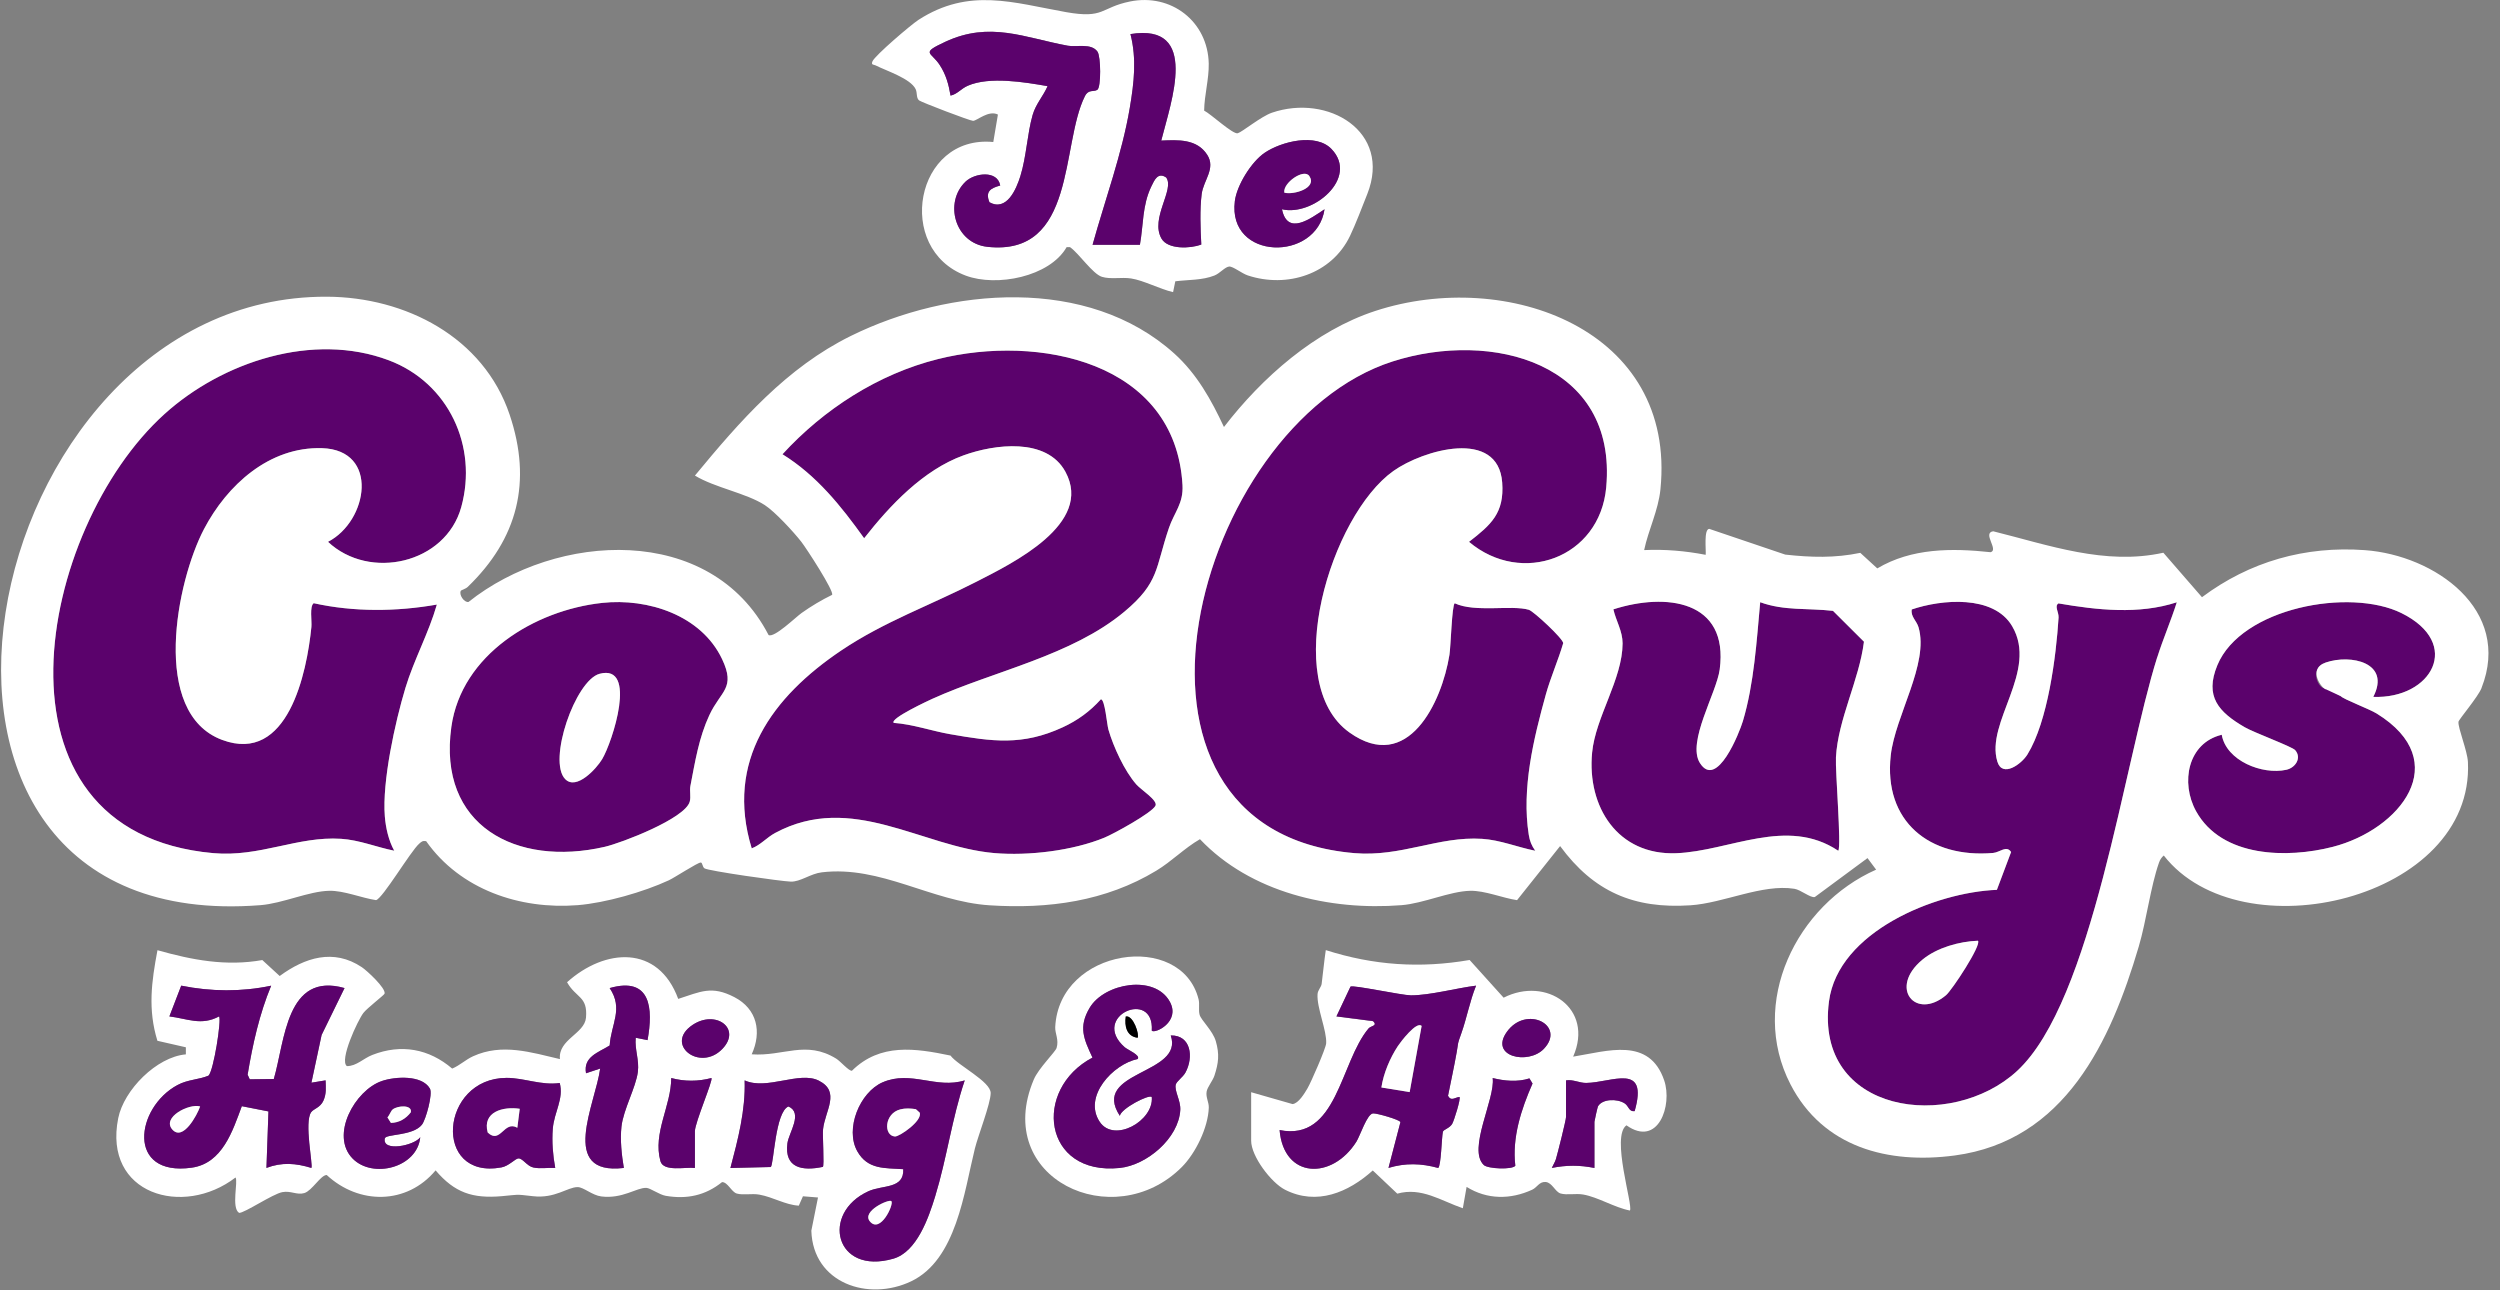 <svg width="186" height="96" viewBox="0 0 186 96" fill="none" xmlns="http://www.w3.org/2000/svg">
<rect x="0" y="0" width="186" height="96" fill="#808080" stroke="none"/>
<g clip-path="url(#clip0_2_3324)">
<path d="M25.816 79.32C26.532 79.315 27.018 78.755 27.701 78.487C29.848 77.647 31.917 78.029 33.643 79.503C34.209 79.267 34.637 78.841 35.197 78.585C37.356 77.603 39.503 78.295 41.659 78.797C41.516 77.33 43.494 76.914 43.598 75.716C43.737 74.107 42.86 74.27 42.189 73.078C45.017 70.54 48.975 70.269 50.459 74.318C52.129 73.783 52.937 73.307 54.635 74.186C56.333 75.065 56.689 76.773 55.926 78.441C58.293 78.608 59.951 77.372 62.212 78.762C62.536 78.961 63.158 79.702 63.385 79.662C65.488 77.59 68.096 77.988 70.717 78.534C71.263 79.271 73.716 80.465 73.707 81.326C73.699 82.124 72.772 84.482 72.531 85.453C71.73 88.677 71.162 93.721 67.79 95.329C64.6 96.851 60.484 95.474 60.364 91.564L60.859 89.093L59.739 89.003L59.431 89.701C58.432 89.644 57.524 89.067 56.495 88.88C55.938 88.779 55.29 88.938 54.815 88.799C54.419 88.683 54.146 87.946 53.721 87.948C52.488 88.941 51.109 89.239 49.536 88.97C49.045 88.885 48.39 88.39 48.087 88.378C47.363 88.35 46.319 89.213 44.734 89.015C44.061 88.931 43.414 88.32 42.976 88.32C42.213 88.32 41.297 89.19 39.644 88.996C38.251 88.834 38.642 88.883 37.326 88.996C35.158 89.183 33.823 88.739 32.409 87.076C30.264 89.644 26.704 89.644 24.307 87.42C23.858 87.42 23.22 88.591 22.639 88.765C22.091 88.929 21.639 88.573 21.003 88.695C20.279 88.834 18.168 90.269 17.787 90.238C17.194 89.859 17.733 87.886 17.523 87.605C13.627 90.602 7.658 88.859 8.796 83.191C9.217 81.095 11.648 78.633 13.828 78.445V77.918L11.711 77.435C10.992 75.102 11.272 73.041 11.716 70.695C14.295 71.426 16.827 71.909 19.517 71.428L20.809 72.615C22.68 71.243 24.816 70.554 26.919 71.958C27.294 72.208 28.733 73.531 28.611 73.931C28.58 74.033 27.31 75.005 27.037 75.362C26.611 75.919 25.221 78.903 25.811 79.32H25.816ZM20.174 73.337C17.96 73.806 15.697 73.781 13.483 73.334L12.602 75.623C13.949 75.787 14.967 76.338 16.299 75.623C16.494 75.84 15.894 79.679 15.512 80.03C14.745 80.341 13.972 80.319 13.211 80.724C10.068 82.404 9.39 87.559 14.258 86.877C16.552 86.557 17.31 84.13 17.991 82.302L19.973 82.691L19.823 86.895C20.975 86.455 22.014 86.543 23.166 86.895C23.307 86.729 22.611 83.476 23.155 82.744C23.344 82.488 23.839 82.395 24.062 81.889C24.286 81.384 24.24 80.937 24.224 80.38L23.169 80.555L23.928 77.002L25.633 73.513C21.297 72.284 21.204 77.427 20.371 80.28L18.581 80.301L18.423 79.959C18.8 77.701 19.295 75.458 20.174 73.339V73.337ZM48.177 77.386C48.608 75.037 48.432 72.634 45.359 73.513C46.398 75.061 45.466 76.176 45.359 77.784C44.517 78.305 43.383 78.623 43.599 79.85L44.653 79.5C44.306 82.104 41.533 87.48 46.414 86.895C46.25 85.931 46.129 84.79 46.238 83.813C46.377 82.557 47.309 80.907 47.456 79.748C47.571 78.851 47.214 78.092 47.298 77.21L48.177 77.386ZM53.753 78.029C55.187 76.521 53.254 75.102 51.534 76.25C49.378 77.689 52.076 79.794 53.753 78.029ZM31.392 83.675C31.683 83.309 32.213 81.386 31.988 80.991C31.394 79.959 29.395 80.091 28.411 80.426C26.405 81.111 24.536 84.475 26.243 86.201C27.745 87.721 31.051 86.863 31.269 84.607C30.841 85.229 28.416 85.729 28.631 84.697C28.701 84.353 30.714 84.531 31.394 83.674L31.392 83.675ZM41.643 80.574C40.288 80.769 38.992 80.192 37.699 80.194C32.722 80.197 32.164 87.8 37.305 86.854C37.872 86.751 38.34 86.185 38.58 86.183C38.899 86.183 39.205 86.752 39.674 86.858C40.186 86.974 40.783 86.858 41.31 86.893C41.136 85.949 41.053 84.942 41.129 83.982C41.227 82.735 41.963 81.742 41.645 80.572L41.643 80.574ZM51.699 86.897V84.167C51.699 83.52 53.069 80.359 52.93 80.204C51.953 80.47 50.907 80.47 49.938 80.204C49.938 82.275 48.557 84.285 49.133 86.384C49.359 87.207 51.002 86.809 51.697 86.897H51.699ZM54.343 86.897L57.344 86.825C57.577 86.659 57.668 82.735 58.66 82.319C59.771 82.807 58.686 84.271 58.584 85.063C58.348 86.904 59.69 87.138 61.22 86.814C61.342 86.743 61.187 84.463 61.236 84.014C61.388 82.624 62.555 81.234 60.925 80.401C59.477 79.663 57.055 81.134 55.401 80.38C55.474 82.603 54.905 84.774 54.345 86.895L54.343 86.897ZM71.777 80.38C69.65 81.041 67.786 79.607 65.669 80.523C63.961 81.261 62.851 83.994 63.779 85.65C64.556 87.036 65.835 86.891 67.201 86.987C67.268 88.477 65.671 88.145 64.614 88.626C61.03 90.255 62.126 94.898 66.464 93.646C68.221 93.138 69.095 90.578 69.576 89.008C70.44 86.192 70.83 83.182 71.775 80.38H71.777Z" fill="white"/>
<path d="M87.274 21.733C86.304 21.515 85.096 20.863 84.152 20.717C83.44 20.608 82.635 20.798 81.984 20.596C81.29 20.381 80.266 18.84 79.611 18.389H79.356C78.086 20.603 74.144 21.36 71.858 20.508C66.548 18.526 68.072 10.005 73.901 10.566L74.245 8.523C73.552 8.172 72.691 8.986 72.397 8.991C72.182 8.995 68.549 7.605 68.382 7.471C68.153 7.288 68.258 6.913 68.124 6.633C67.748 5.842 65.939 5.268 65.134 4.861C65.016 4.801 64.789 4.85 64.912 4.563C65.1 4.123 67.786 1.832 68.341 1.474C72.1 -0.948 75.382 0.203 79.314 0.902C82.183 1.413 81.86 0.565 84.062 0.113C87.126 -0.518 89.867 1.594 89.93 4.732C89.953 5.87 89.603 7.087 89.588 8.23C90.097 8.484 91.723 10.011 92.086 9.914C92.415 9.826 93.814 8.667 94.627 8.387C98.793 6.959 103.565 9.778 101.728 14.431C101.373 15.331 100.848 16.705 100.443 17.549C99.073 20.409 95.753 21.455 92.836 20.492C92.391 20.346 91.732 19.805 91.447 19.831C91.14 19.86 90.761 20.335 90.358 20.497C89.451 20.86 88.393 20.807 87.443 20.928L87.278 21.735L87.274 21.733ZM71.837 13.514C70.219 15.055 71.027 18.102 73.47 18.364C80.083 19.078 78.91 10.756 80.715 7.158C80.99 6.612 81.374 6.867 81.644 6.677C81.929 6.476 81.909 4.204 81.652 3.841C81.189 3.188 80.097 3.519 79.451 3.401C76.214 2.804 73.655 1.557 70.326 3.11C68.454 3.984 69.266 3.838 69.916 4.835C70.386 5.555 70.578 6.272 70.721 7.112C71.226 7.004 71.494 6.599 72.008 6.376C73.623 5.673 76.226 6.11 77.94 6.409C77.612 7.158 77.068 7.728 76.828 8.552C76.425 9.947 76.371 11.638 75.916 13.1C75.608 14.091 74.893 15.745 73.616 15.048C73.287 14.238 73.702 13.998 74.417 13.801C74.213 12.644 72.52 12.859 71.837 13.512V13.514ZM81.288 18.209H84.81C85.078 16.716 84.979 15.277 85.661 13.864C85.89 13.39 86.152 12.786 86.765 13.206C87.419 14.091 85.55 16.245 86.415 17.75C86.89 18.577 88.572 18.5 89.377 18.193C89.315 17.059 89.259 15.567 89.405 14.437C89.539 13.403 90.467 12.536 89.821 11.524C89.051 10.317 87.651 10.405 86.397 10.458C87.123 7.577 89.282 1.694 84.106 2.534C84.578 4.398 84.372 6.148 84.055 8.029C83.484 11.427 82.211 14.891 81.288 18.207V18.209ZM95.379 15.569C97.658 16.117 101.133 13.251 99.066 11.089C97.907 9.875 95.323 10.529 94.087 11.37C93.1 12.041 92.017 13.785 91.871 14.967C91.323 19.393 97.96 19.504 98.546 15.569C97.505 16.26 95.786 17.565 95.379 15.569Z" fill="white"/>
<path d="M93.088 81.261L96.165 82.143C96.612 82.099 97.061 81.34 97.283 80.963C97.54 80.525 98.643 78.001 98.667 77.626C98.727 76.689 97.954 74.968 98.026 73.957C98.047 73.665 98.301 73.438 98.331 73.201C98.439 72.365 98.514 71.518 98.639 70.688C102.188 71.822 105.659 72.06 109.34 71.423L111.87 74.228C115.031 72.615 118.622 75.016 117.042 78.615C119.612 78.198 122.708 77.132 123.816 80.382C124.448 82.237 123.363 85.393 121.008 83.723C119.839 84.547 121.526 89.72 121.266 90.063C120.119 89.843 118.904 89.068 117.791 88.873C117.234 88.774 116.584 88.934 116.107 88.795C115.705 88.677 115.485 87.987 115.004 87.941C114.524 87.895 114.367 88.344 113.994 88.515C112.38 89.257 110.642 89.258 109.115 88.304L108.835 89.894C107.211 89.338 105.753 88.304 103.958 88.808L102.134 87.083C100.312 88.721 97.965 89.715 95.605 88.515C94.571 87.99 93.086 86.027 93.086 84.87V81.259L93.088 81.261ZM109.819 73.335C108.374 73.513 106.39 74.056 104.978 74.056C104.293 74.056 100.656 73.265 100.478 73.406L99.43 75.623L102.158 75.975C102.528 76.331 101.982 76.329 101.824 76.514C99.691 79.043 99.499 84.949 95.201 84.079C95.51 87.714 99.108 87.804 100.913 84.947C101.191 84.507 101.707 82.874 102.155 82.839C102.422 82.818 104.147 83.304 104.192 83.49L103.303 86.895C104.575 86.516 105.721 86.55 107 86.898C107.222 86.742 107.255 84.618 107.352 84.204C107.389 84.043 107.849 83.947 108.041 83.621C108.18 83.385 108.694 81.74 108.587 81.615C108.226 81.653 107.968 81.962 107.732 81.534C107.946 80.461 108.183 79.38 108.375 78.304C108.528 77.444 108.403 77.777 108.717 76.9C109.136 75.731 109.349 74.492 109.819 73.339V73.335ZM114.867 78.029C116.526 76.285 113.557 74.748 112.111 76.77C110.786 78.621 113.701 79.255 114.867 78.029ZM110.394 86.675C110.702 86.965 112.519 87.038 112.741 86.729C112.491 84.628 113.182 82.518 114.022 80.613L113.791 80.231C112.917 80.518 111.924 80.422 111.056 80.204C111.264 81.735 109.163 85.516 110.395 86.673L110.394 86.675ZM116.512 80.38V83.11C116.512 83.337 115.885 85.826 115.762 86.234C115.69 86.476 115.552 86.669 115.455 86.895C116.56 86.678 117.523 86.678 118.626 86.897V83.462C118.626 83.404 118.858 82.367 118.888 82.316C119.212 81.749 120.309 81.731 120.866 82.087C121.197 82.298 121.174 82.723 121.618 82.67C122.669 78.999 119.906 80.555 118.009 80.572C117.511 80.576 117.026 80.296 116.512 80.382V80.38Z" fill="white"/>
<path d="M87.921 86.835C82.859 91.893 73.804 87.684 76.913 80.319C77.267 79.478 78.523 78.261 78.611 77.967C78.797 77.351 78.486 76.886 78.509 76.419C78.785 70.54 87.887 69.23 89.174 74.346C89.268 74.718 89.15 75.139 89.252 75.502C89.37 75.917 90.228 76.676 90.457 77.467C90.737 78.441 90.661 79.084 90.355 80.024C90.228 80.415 89.826 80.877 89.772 81.219C89.703 81.645 89.946 81.999 89.934 82.406C89.888 83.882 88.954 85.803 87.921 86.835ZM85.693 76.682C85.92 76.932 87.84 76.021 87.04 74.538C85.925 72.471 82.168 73.14 81.075 74.972C80.213 76.416 80.636 77.296 81.279 78.684C76.804 81.041 77.582 87.488 83.311 86.895C85.319 86.687 87.695 84.688 87.813 82.576C87.852 81.882 87.352 81.144 87.478 80.683C87.544 80.447 88.012 80.13 88.194 79.801C88.82 78.656 88.618 77.007 87.102 77.036C88.121 79.963 81.121 79.662 83.315 83.019C83.401 82.476 85.476 81.402 85.691 81.613C85.855 83.392 82.88 85.063 81.816 83.46C80.566 81.578 82.802 79.174 84.634 78.792C84.897 78.517 83.889 78.103 83.669 77.907C81.087 75.613 85.89 73.522 85.691 76.68L85.693 76.682ZM84.634 77.21C84.8 77.022 84.319 75.498 83.755 75.627C83.651 76.326 83.813 77.103 84.634 77.21Z" fill="white"/>
<path d="M66.495 53.784C67.901 53.883 69.329 54.386 70.678 54.622C73.824 55.172 76.062 55.499 79.063 54.113C80.168 53.603 81.089 52.937 81.906 52.028C82.207 52.026 82.357 53.904 82.466 54.282C82.839 55.568 83.662 57.361 84.546 58.367C84.895 58.765 86.166 59.556 85.966 59.95C85.693 60.487 82.85 62.044 82.167 62.324C79.808 63.295 76.525 63.687 73.981 63.471C68.577 63.008 63.371 58.918 57.68 61.968C57.031 62.317 56.585 62.874 55.928 63.12C53.938 56.614 57.462 51.841 62.596 48.391C65.791 46.244 69.253 45.02 72.637 43.285C75.323 41.91 81.367 38.983 79.271 35.108C77.878 32.531 73.984 33.046 71.684 33.88C68.688 34.967 66.207 37.604 64.292 40.047C62.578 37.65 60.747 35.364 58.216 33.798C61.287 30.444 65.347 27.822 69.799 26.712C77.219 24.861 87.452 26.86 87.979 36.091C88.056 37.465 87.366 38.111 86.962 39.296C85.951 42.266 86.261 43.33 83.66 45.505C79.733 48.788 73.952 49.92 69.366 51.993C69.142 52.095 66.173 53.467 66.494 53.784H66.495Z" fill="#5B026C"/>
<path d="M32.502 44.981C31.898 47.093 30.797 49.087 30.163 51.183C29.395 53.729 28.425 58.136 28.631 60.739C28.698 61.588 28.916 62.551 29.332 63.295C28.014 63.032 26.736 62.495 25.376 62.409C22.121 62.201 19.342 63.789 15.857 63.474C-1.615 61.894 2.824 39.296 12.245 30.8C16.547 26.918 23.286 24.685 28.923 26.806C33.372 28.479 35.565 33.211 34.318 37.727C33.152 41.947 27.491 43.212 24.402 40.312C27.387 38.77 28.238 33.477 23.96 33.343C20.027 33.222 16.889 36.094 15.175 39.365C13.132 43.263 11.168 53.057 16.53 55.05C21.429 56.873 22.826 50.041 23.166 46.651C23.212 46.199 23.016 45.11 23.338 44.879C26.327 45.54 29.492 45.51 32.5 44.98L32.502 44.981Z" fill="#5B026C"/>
<path d="M114.223 63.295C112.905 63.032 111.627 62.495 110.267 62.409C107.016 62.201 104.249 63.774 100.751 63.471C80.84 61.745 88.907 31.598 103.616 26.889C110.977 24.532 120.345 26.98 119.503 36.258C119.025 41.519 113.213 43.615 109.295 40.312C110.943 39.039 111.931 38.164 111.764 35.902C111.463 31.846 105.871 33.474 103.668 35.041C99.007 38.354 95.217 50.792 100.395 54.494C104.744 57.602 107.267 52.266 107.838 48.724C107.94 48.087 108.02 45.033 108.231 44.883C109.733 45.591 112.484 44.99 113.747 45.369C114.099 45.475 116.31 47.528 116.303 47.852C115.933 49.117 115.36 50.408 115.01 51.669C114.092 54.98 113.199 58.675 113.74 62.108C113.814 62.572 113.951 62.918 114.223 63.296V63.295Z" fill="#5B026C"/>
<path d="M161.95 44.804C161.515 46.183 160.933 47.514 160.497 48.897C158.024 56.727 155.699 74.48 150.069 79.681C145.16 84.213 134.97 82.89 136.077 74.496C136.761 69.323 143.973 66.384 148.568 66.204L149.625 63.39C149.281 62.867 148.795 63.416 148.288 63.46C143.554 63.869 140.121 61.116 140.672 56.195C141.002 53.247 143.529 49.381 142.74 46.672C142.597 46.181 142.143 45.88 142.235 45.344C144.45 44.587 148.321 44.245 149.7 46.582C151.673 49.925 147.705 53.719 148.603 56.662C148.978 57.893 150.4 56.843 150.835 56.142C152.363 53.68 152.976 48.828 153.158 45.945C153.182 45.545 152.828 45.098 153.149 44.893C156.025 45.388 159.121 45.735 161.955 44.809L161.95 44.804ZM147.157 69.991C145.782 70.042 144.105 70.505 143.024 71.403C140.489 73.508 142.527 75.933 144.783 74.043C145.229 73.67 147.458 70.278 147.157 69.991Z" fill="#5B026C"/>
<path d="M130.956 44.804C132.721 45.457 134.542 45.235 136.373 45.448L138.677 47.743C138.318 50.605 136.752 53.495 136.593 56.34C136.535 57.373 137.009 62.962 136.766 63.295C132.948 60.737 128.67 63.326 124.712 63.478C120.366 63.645 118.065 60.04 118.455 55.989C118.708 53.346 120.716 50.522 120.721 47.866C120.723 46.95 120.227 46.179 120.036 45.334C123.922 44.085 128.638 44.631 127.948 49.807C127.715 51.553 125.491 55.216 126.475 56.767C127.736 58.756 129.418 54.499 129.674 53.645C130.501 50.88 130.697 47.671 130.959 44.802L130.956 44.804Z" fill="#5B026C"/>
<path d="M44.795 44.856C48.205 44.485 52.175 45.774 53.721 49.036C54.755 51.214 53.626 51.382 52.781 53.196C51.99 54.894 51.719 56.648 51.365 58.472C51.291 58.855 51.419 59.272 51.312 59.652C50.956 60.905 46.252 62.715 44.98 63.008C38.425 64.513 32.541 61.449 33.58 54.073C34.337 48.706 39.772 45.404 44.795 44.858V44.856ZM42.055 57.97C42.897 58.825 44.385 57.174 44.799 56.486C45.562 55.214 47.462 49.376 44.611 50.131C42.805 50.609 40.722 56.62 42.055 57.972V57.97Z" fill="#5B026C"/>
<path d="M174.155 51.797C174.361 52.028 176.279 52.748 176.828 53.088C182.612 56.662 178.565 61.72 173.551 63.008C170.183 63.872 165.307 63.812 163.392 60.36C162.209 58.226 162.77 55.276 165.298 54.666C165.632 56.599 168.308 57.667 170.104 57.271C170.795 57.118 171.259 56.377 170.759 55.809C170.525 55.545 167.698 54.506 167.006 54.105C165.072 52.979 164.005 51.829 164.97 49.495C166.745 45.202 174.835 43.72 178.667 45.614C183.243 47.877 180.923 52.011 176.571 51.849C177.896 49.289 174.889 48.657 173.042 49.289C171.603 49.782 172.691 51.545 173.047 51.144" fill="#5B026C"/>
<path d="M184.625 51.186C186.92 45.362 181.14 41.311 175.951 40.931C171.504 40.605 167.374 41.78 163.827 44.432L160.953 41.123C156.624 42.081 152.439 40.557 148.293 39.527C147.464 39.652 148.725 40.913 148.103 41.084C145.215 40.774 142.229 40.769 139.67 42.289L138.406 41.132C136.511 41.528 134.734 41.473 132.823 41.262L127.167 39.347C126.752 39.374 126.939 40.917 126.903 41.279C125.39 40.987 123.87 40.855 122.324 40.927C122.645 39.409 123.377 37.982 123.536 36.415C124.744 24.498 112.09 19.942 102.327 23.132C97.838 24.599 93.896 28.088 91.062 31.769C90.12 29.75 89.048 27.818 87.369 26.305C80.927 20.499 70.629 21.39 63.32 24.985C58.52 27.345 55.053 31.327 51.703 35.383C53.166 36.279 55.521 36.686 56.9 37.579C57.661 38.072 59.04 39.569 59.623 40.316C59.989 40.785 62.084 44.004 61.907 44.258C61.129 44.636 60.343 45.106 59.639 45.607C59.207 45.913 57.594 47.486 57.182 47.246C52.867 38.914 41.4 39.576 34.857 44.786C34.531 44.844 34.119 44.236 34.29 43.944C34.307 43.914 34.653 43.807 34.797 43.668C38.515 40.082 39.602 35.855 37.916 30.848C35.975 25.081 30.17 22.102 24.323 22.075C-2.03 21.954 -11.435 69.765 19.381 67.344C21.023 67.215 22.969 66.308 24.492 66.275C25.586 66.252 26.894 66.808 27.979 66.97C28.474 66.844 30.549 63.33 31.186 62.772C31.361 62.618 31.442 62.537 31.704 62.581C34.242 66.186 38.68 67.685 42.98 67.344C45.035 67.18 47.885 66.364 49.76 65.494C50.192 65.294 51.904 64.17 52.136 64.17C52.268 64.17 52.252 64.489 52.409 64.603C52.673 64.795 58.152 65.575 58.841 65.593C59.553 65.611 60.306 64.999 61.141 64.901C65.537 64.378 69.283 67.071 73.619 67.354C77.989 67.639 82.253 67.064 86.029 64.779C87.188 64.078 88.111 63.108 89.277 62.435C93.044 66.405 98.937 67.765 104.27 67.345C105.911 67.217 107.857 66.31 109.381 66.276C110.475 66.253 111.783 66.81 112.868 66.972L116.072 62.948C118.567 66.343 121.553 67.632 125.766 67.354C128.249 67.19 131.107 65.75 133.497 66.125C133.989 66.202 134.686 66.814 135.021 66.74L138.943 63.842L139.584 64.702C133.654 67.326 130.075 74.595 133.212 80.676C135.632 85.368 140.482 86.631 145.437 85.967C153.619 84.87 157.034 77.511 159.125 70.419C159.697 68.478 160.002 65.961 160.631 64.175C160.705 63.967 160.814 63.791 160.986 63.65C166.746 71.026 184.102 66.912 183.614 56.695C183.574 55.855 182.864 54.156 182.91 53.703C182.928 53.532 184.363 51.859 184.629 51.186H184.625ZM24.404 40.312C27.389 38.77 28.24 33.477 23.962 33.343C20.029 33.222 16.891 36.094 15.177 39.365C13.134 43.263 11.17 53.057 16.531 55.05C21.431 56.873 22.828 50.041 23.168 46.651C23.213 46.199 23.018 45.11 23.34 44.879C26.329 45.54 29.494 45.51 32.502 44.98C31.898 47.09 30.797 49.085 30.163 51.181C29.395 53.728 28.425 58.134 28.631 60.737C28.698 61.586 28.916 62.55 29.332 63.293C28.015 63.03 26.736 62.493 25.376 62.407C22.122 62.199 19.342 63.788 15.857 63.472C-1.614 61.893 2.824 39.294 12.245 30.798C16.547 26.917 23.286 24.683 28.923 26.804C33.372 28.477 35.565 33.209 34.318 37.725C33.152 41.945 27.491 43.21 24.402 40.311L24.404 40.312ZM52.782 53.194C51.992 54.892 51.721 56.646 51.367 58.471C51.292 58.853 51.421 59.27 51.314 59.651C50.958 60.903 46.254 62.713 44.982 63.006C38.427 64.512 32.543 61.447 33.582 54.071C34.339 48.705 39.774 45.402 44.797 44.856C48.207 44.485 52.177 45.774 53.723 49.036C54.757 51.214 53.628 51.382 52.782 53.196V53.194ZM86.964 39.294C85.953 42.264 86.263 43.328 83.662 45.503C79.734 48.786 73.954 49.918 69.368 51.991C69.144 52.093 66.175 53.465 66.495 53.782C67.901 53.881 69.329 54.385 70.678 54.621C73.824 55.17 76.062 55.498 79.063 54.112C80.168 53.601 81.089 52.935 81.906 52.026C82.207 52.025 82.357 53.902 82.466 54.281C82.839 55.566 83.662 57.359 84.546 58.365C84.895 58.763 86.166 59.554 85.966 59.948C85.693 60.486 82.85 62.042 82.167 62.322C79.808 63.293 76.525 63.686 73.981 63.469C68.577 63.006 63.371 58.916 57.68 61.967C57.031 62.315 56.585 62.872 55.928 63.118C53.938 56.613 57.462 51.84 62.596 48.389C65.791 46.242 69.253 45.019 72.637 43.284C75.323 41.908 81.367 38.981 79.271 35.106C77.878 32.53 73.984 33.044 71.684 33.879C68.688 34.965 66.207 37.602 64.292 40.045C62.578 37.648 60.747 35.362 58.216 33.796C61.287 30.443 65.347 27.82 69.799 26.711C77.219 24.86 87.452 26.859 87.979 36.089C88.056 37.463 87.368 38.109 86.962 39.294H86.964ZM109.295 40.312C110.943 39.039 111.931 38.164 111.764 35.902C111.463 31.846 105.871 33.474 103.668 35.041C99.007 38.354 95.217 50.792 100.395 54.494C104.744 57.602 107.267 52.266 107.838 48.724C107.94 48.087 108.02 45.033 108.231 44.883C109.733 45.591 112.484 44.99 113.747 45.369C114.099 45.475 116.31 47.528 116.303 47.852C115.933 49.117 115.36 50.408 115.01 51.669C114.092 54.98 113.199 58.675 113.74 62.108C113.814 62.572 113.951 62.918 114.223 63.296C112.905 63.034 111.626 62.497 110.267 62.41C107.016 62.203 104.249 63.775 100.751 63.472C80.84 61.746 88.907 31.6 103.616 26.89C110.977 24.534 120.345 26.982 119.503 36.26C119.025 41.521 113.213 43.617 109.295 40.314V40.312ZM136.764 63.296C132.946 60.739 128.668 63.328 124.711 63.48C120.364 63.647 118.064 60.042 118.453 55.991C118.707 53.347 120.714 50.524 120.72 47.868C120.721 46.952 120.225 46.181 120.035 45.336C123.92 44.087 128.636 44.633 127.946 49.809C127.713 51.554 125.489 55.218 126.474 56.769C127.735 58.758 129.417 54.501 129.672 53.647C130.5 50.882 130.695 47.673 130.958 44.804C132.722 45.457 134.543 45.235 136.375 45.448L138.679 47.743C138.319 50.605 136.754 53.495 136.595 56.34C136.537 57.373 137.011 62.962 136.768 63.295L136.764 63.296ZM160.497 48.897C158.024 56.727 155.699 74.48 150.069 79.681C145.16 84.213 134.97 82.89 136.077 74.496C136.761 69.323 143.973 66.384 148.568 66.204L149.625 63.39C149.281 62.867 148.795 63.416 148.288 63.46C143.554 63.869 140.121 61.116 140.672 56.195C141.002 53.247 143.529 49.381 142.74 46.672C142.597 46.181 142.143 45.88 142.235 45.344C144.45 44.587 148.321 44.245 149.7 46.582C151.673 49.925 147.705 53.719 148.603 56.662C148.978 57.893 150.4 56.843 150.835 56.142C152.363 53.68 152.976 48.828 153.158 45.945C153.182 45.545 152.828 45.098 153.149 44.893C156.025 45.388 159.121 45.735 161.955 44.809C161.52 46.188 160.939 47.519 160.502 48.902L160.497 48.897ZM174.155 51.797C174.361 52.028 176.279 52.748 176.828 53.088C182.612 56.662 178.565 61.72 173.551 63.008C170.183 63.872 165.307 63.812 163.392 60.36C162.209 58.226 162.77 55.276 165.298 54.666C165.632 56.599 168.308 57.667 170.104 57.271C170.795 57.118 171.26 56.377 170.759 55.809C170.525 55.545 167.698 54.506 167.006 54.105C165.072 52.979 164.005 51.829 164.97 49.495C166.746 45.202 174.835 43.72 178.667 45.614C183.243 47.877 180.923 52.011 176.571 51.849C177.896 49.289 174.889 48.657 173.042 49.289C171.603 49.782 172.802 51.308 173.058 51.288L174.155 51.797Z" fill="white"/>
<path d="M20.174 73.337C19.295 75.456 18.798 77.7 18.423 79.957L18.581 80.299L20.371 80.278C21.204 77.425 21.297 72.284 25.633 73.511L23.928 77L23.169 80.553L24.224 80.378C24.24 80.937 24.297 81.361 24.062 81.888C23.828 82.414 23.344 82.487 23.155 82.742C22.613 83.475 23.308 86.728 23.166 86.893C22.012 86.541 20.975 86.453 19.823 86.893L19.973 82.689L17.991 82.3C17.31 84.128 16.552 86.555 14.258 86.876C9.39 87.557 10.068 82.402 13.211 80.722C13.97 80.315 14.745 80.338 15.512 80.028C15.894 79.677 16.494 75.838 16.299 75.621C14.967 76.335 13.949 75.783 12.602 75.621L13.483 73.332C15.698 73.779 17.96 73.802 20.174 73.335V73.337ZM14.89 82.319C14.073 82.08 12.031 83.131 12.819 84.033C13.606 84.935 14.673 82.95 14.89 82.319Z" fill="#5B026C"/>
<path d="M71.777 80.38C70.831 83.184 70.442 86.192 69.577 89.008C69.095 90.578 68.223 93.138 66.465 93.646C62.127 94.898 61.032 90.254 64.616 88.626C65.673 88.145 67.27 88.477 67.203 86.987C65.837 86.891 64.558 87.036 63.781 85.65C62.853 83.994 63.964 81.261 65.671 80.523C67.788 79.609 69.651 81.041 71.779 80.38H71.777ZM66.978 82.538C65.789 82.846 65.726 84.487 66.58 84.554C66.913 84.581 68.665 83.373 68.422 82.775L68.14 82.52C67.758 82.462 67.356 82.439 66.978 82.536V82.538ZM66.317 89.364C66.148 89.19 64.093 90.107 64.716 90.868C65.498 91.823 66.529 89.582 66.317 89.364Z" fill="#5B026C"/>
<path d="M41.643 80.574C41.962 81.744 41.225 82.739 41.127 83.984C41.051 84.944 41.134 85.952 41.308 86.896C40.782 86.861 40.186 86.977 39.672 86.861C39.203 86.753 38.897 86.186 38.578 86.186C38.34 86.186 37.872 86.751 37.303 86.857C32.162 87.801 32.72 80.199 37.698 80.195C38.99 80.195 40.287 80.771 41.641 80.576L41.643 80.574ZM38.668 82.494C37.435 82.307 35.868 82.716 36.285 84.257C37.231 85.168 37.493 83.329 38.49 83.905L38.668 82.494Z" fill="#5B026C"/>
<path d="M54.343 86.898C54.903 84.777 55.472 82.605 55.4 80.382C57.055 81.138 59.475 79.665 60.923 80.403C62.554 81.234 61.386 82.624 61.235 84.016C61.185 84.465 61.34 86.746 61.219 86.817C59.688 87.141 58.346 86.906 58.582 85.066C58.684 84.273 59.767 82.809 58.658 82.321C57.668 82.737 57.575 86.66 57.342 86.827L54.341 86.899L54.343 86.898Z" fill="#5B026C"/>
<path d="M48.177 77.386L47.298 77.21C47.215 78.092 47.571 78.851 47.457 79.748C47.309 80.907 46.377 82.557 46.238 83.813C46.129 84.79 46.25 85.931 46.414 86.895C41.534 87.48 44.306 82.104 44.653 79.5L43.599 79.85C43.381 78.623 44.517 78.304 45.359 77.784C45.466 76.176 46.398 75.059 45.359 73.513C48.431 72.633 48.608 75.035 48.177 77.386Z" fill="#5B026C"/>
<path d="M31.392 83.676C30.713 84.534 28.7 84.356 28.629 84.699C28.416 85.731 30.84 85.23 31.267 84.609C31.049 86.866 27.743 87.724 26.241 86.204C24.536 84.477 26.403 81.113 28.409 80.428C29.393 80.091 31.392 79.961 31.986 80.993C32.213 81.386 31.681 83.311 31.391 83.678L31.392 83.676ZM29.209 82.549C29.078 82.654 28.965 82.989 28.826 83.137L29.084 83.544C29.695 83.531 30.2 83.23 30.563 82.753C30.686 82.184 29.596 82.235 29.207 82.547L29.209 82.549Z" fill="#5B026C"/>
<path d="M51.699 86.898C51.004 86.81 49.36 87.208 49.135 86.385C48.559 84.285 49.94 82.275 49.94 80.204C50.908 80.47 51.955 80.47 52.932 80.204C53.071 80.359 51.701 83.521 51.701 84.167V86.898H51.699Z" fill="#5B026C"/>
<path d="M53.753 78.029C52.076 79.794 49.376 77.688 51.534 76.25C53.256 75.102 55.187 76.521 53.753 78.029Z" fill="#5B026C"/>
<path d="M71.837 13.514C72.522 12.862 74.213 12.646 74.417 13.803C73.702 14 73.287 14.239 73.616 15.05C74.893 15.749 75.608 14.093 75.916 13.102C76.37 11.64 76.425 9.951 76.828 8.554C77.068 7.728 77.614 7.159 77.94 6.411C76.226 6.11 73.623 5.673 72.008 6.377C71.495 6.601 71.226 7.006 70.72 7.114C70.578 6.273 70.384 5.557 69.915 4.836C69.266 3.839 68.454 3.984 70.326 3.112C73.655 1.559 76.214 2.806 79.451 3.403C80.095 3.522 81.187 3.19 81.652 3.843C81.909 4.204 81.93 6.478 81.644 6.679C81.372 6.867 80.988 6.612 80.715 7.159C78.91 10.758 80.083 19.079 73.47 18.366C71.027 18.104 70.22 15.057 71.837 13.516V13.514Z" fill="#5B026C"/>
<path d="M81.288 18.209C82.209 14.893 83.482 11.428 84.055 8.031C84.372 6.15 84.578 4.4 84.106 2.536C89.282 1.696 87.123 7.579 86.397 10.46C87.651 10.407 89.051 10.321 89.821 11.525C90.467 12.538 89.539 13.405 89.405 14.438C89.259 15.569 89.315 17.059 89.377 18.195C88.572 18.5 86.892 18.577 86.415 17.751C85.55 16.247 87.418 14.093 86.765 13.207C86.152 12.788 85.89 13.392 85.661 13.866C84.978 15.279 85.076 16.718 84.81 18.211H81.288V18.209Z" fill="#5B026C"/>
<path d="M95.379 15.569C95.786 17.563 97.505 16.258 98.546 15.569C97.958 19.506 91.323 19.393 91.871 14.967C92.017 13.785 93.1 12.041 94.087 11.37C95.325 10.529 97.907 9.875 99.066 11.089C101.131 13.251 97.658 16.117 95.379 15.569ZM95.555 14.335C96.232 14.516 98.026 14.005 97.412 13.095C97.015 12.506 95.423 13.616 95.555 14.335Z" fill="#5B026C"/>
<path d="M109.819 73.335C109.349 74.489 109.134 75.727 108.717 76.897C108.403 77.774 108.529 77.441 108.375 78.3C108.183 79.376 107.947 80.459 107.732 81.53C107.967 81.958 108.224 81.652 108.587 81.611C108.696 81.738 108.18 83.383 108.041 83.617C107.849 83.943 107.389 84.04 107.352 84.2C107.257 84.614 107.222 86.738 107 86.895C105.721 86.546 104.576 86.513 103.303 86.891L104.192 83.487C104.147 83.3 102.422 82.814 102.155 82.835C101.707 82.872 101.191 84.503 100.913 84.944C99.108 87.8 95.51 87.71 95.201 84.075C99.499 84.945 99.691 79.04 101.824 76.511C101.98 76.324 102.526 76.328 102.158 75.972L99.43 75.62L100.478 73.402C100.656 73.261 104.293 74.05 104.978 74.052C106.39 74.052 108.374 73.51 109.819 73.332V73.335ZM105.769 76.331C105.395 75.945 104.196 77.534 104.004 77.823C103.419 78.709 102.933 79.854 102.775 80.909L104.878 81.252L105.769 76.331Z" fill="#5B026C"/>
<path d="M116.512 80.38C117.026 80.294 117.511 80.576 118.009 80.57C119.906 80.555 122.669 78.999 121.618 82.668C121.174 82.723 121.199 82.298 120.866 82.085C120.309 81.73 119.212 81.747 118.888 82.314C118.858 82.365 118.626 83.403 118.626 83.461V86.896C117.523 86.677 116.56 86.677 115.455 86.894C115.552 86.669 115.69 86.475 115.762 86.234C115.885 85.825 116.512 83.336 116.512 83.109V80.378V80.38Z" fill="#5B026C"/>
<path d="M110.394 86.676C109.161 85.518 111.264 81.735 111.054 80.206C111.922 80.424 112.916 80.519 113.789 80.232L114.02 80.615C113.18 82.52 112.489 84.631 112.74 86.732C112.518 87.04 110.7 86.968 110.392 86.677L110.394 86.676Z" fill="#5B026C"/>
<path d="M114.867 78.029C113.701 79.255 110.786 78.619 112.111 76.77C113.557 74.749 116.526 76.285 114.867 78.029Z" fill="#5B026C"/>
<path d="M85.693 76.682C85.89 73.524 81.087 75.614 83.671 77.909C83.889 78.105 84.898 78.517 84.636 78.793C82.804 79.175 80.567 81.58 81.818 83.462C82.882 85.065 85.856 83.394 85.693 81.615C85.476 81.402 83.401 82.478 83.317 83.02C81.122 79.663 88.123 79.965 87.103 77.037C88.62 77.007 88.824 78.658 88.195 79.802C88.014 80.134 87.545 80.449 87.48 80.685C87.353 81.146 87.854 81.884 87.815 82.578C87.699 84.688 85.321 86.689 83.313 86.897C77.584 87.49 76.805 81.042 81.281 78.686C80.638 77.298 80.215 76.417 81.076 74.973C82.17 73.142 85.925 72.472 87.042 74.54C87.841 76.021 85.921 76.933 85.694 76.683L85.693 76.682Z" fill="#5B026C"/>
<path d="M84.634 77.21C83.813 77.103 83.651 76.326 83.755 75.627C84.319 75.498 84.8 77.022 84.634 77.21Z" fill="black"/>
<path d="M147.157 69.991C147.458 70.278 145.229 73.672 144.783 74.044C142.527 75.934 140.489 73.508 143.024 71.403C144.105 70.505 145.782 70.04 147.157 69.991Z" fill="white"/>
<path d="M42.055 57.97C40.722 56.618 42.805 50.609 44.61 50.13C47.462 49.374 45.562 55.214 44.799 56.484C44.385 57.174 42.895 58.823 42.055 57.969V57.97Z" fill="white"/>
<path d="M14.89 82.319C14.673 82.95 13.613 84.94 12.819 84.033C12.024 83.126 14.071 82.082 14.89 82.319Z" fill="white"/>
<path d="M66.978 82.538C67.357 82.439 67.758 82.464 68.14 82.522L68.422 82.777C68.663 83.373 66.911 84.583 66.58 84.556C65.724 84.488 65.787 82.846 66.978 82.539V82.538Z" fill="white"/>
<path d="M66.317 89.364C66.529 89.583 65.499 91.823 64.716 90.868C64.093 90.108 66.148 89.19 66.317 89.364Z" fill="white"/>
<path d="M38.668 82.494L38.49 83.905C37.493 83.329 37.233 85.169 36.285 84.257C35.868 82.714 37.433 82.307 38.668 82.494Z" fill="white"/>
<path d="M29.209 82.548C29.598 82.237 30.686 82.185 30.565 82.754C30.202 83.232 29.696 83.531 29.085 83.545L28.828 83.138C28.967 82.99 29.078 82.656 29.21 82.55L29.209 82.548Z" fill="white"/>
<path d="M95.555 14.335C95.423 13.614 97.016 12.506 97.412 13.095C98.026 14.005 96.232 14.518 95.555 14.335Z" fill="white"/>
<path d="M105.769 76.331L104.878 81.253L102.775 80.909C102.933 79.856 103.419 78.709 104.004 77.823C104.196 77.534 105.395 75.944 105.769 76.331Z" fill="white"/>
</g>
<defs>
<clipPath id="clip0_2_3324">
<rect width="185.28" height="95.986" fill="white"/>
</clipPath>
</defs>
</svg>
